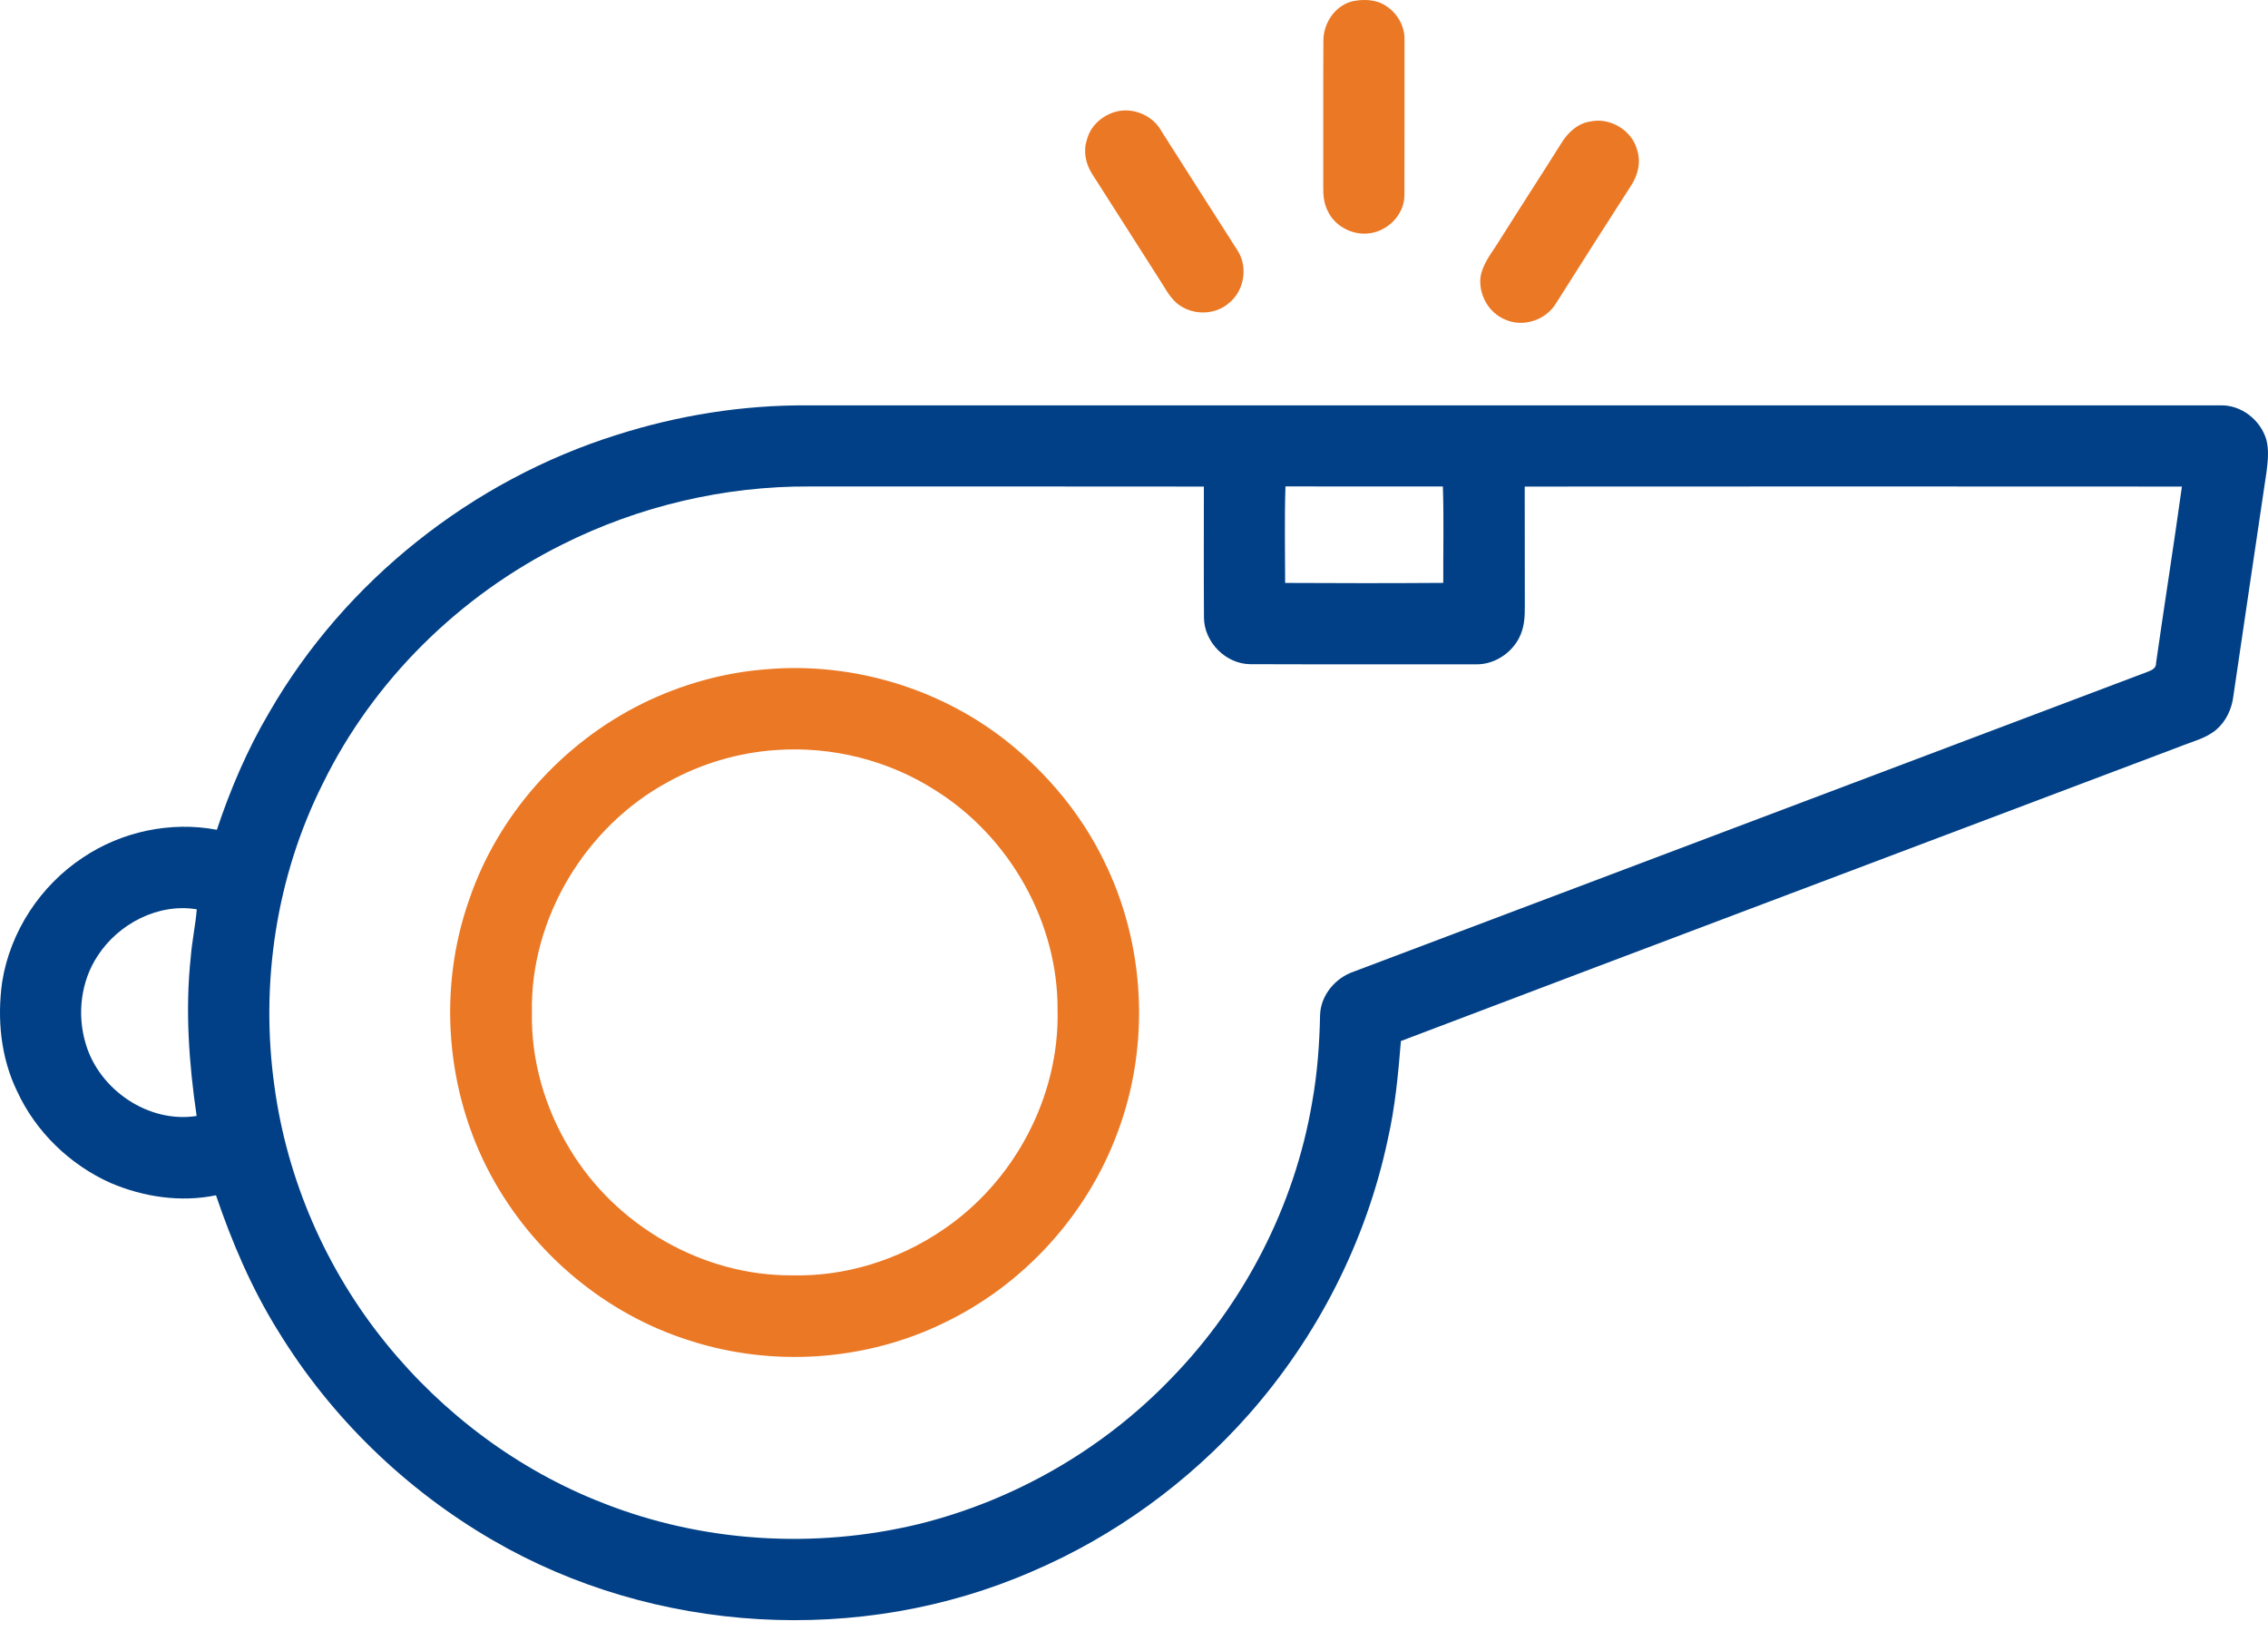 <svg width="47" height="34" viewBox="0 0 47 34" fill="none" xmlns="http://www.w3.org/2000/svg">
<path d="M28.036 0.024C28.266 -0.02 28.525 -0.013 28.724 0.124C28.96 0.275 29.115 0.549 29.106 0.831C29.105 1.899 29.108 2.967 29.104 4.035C29.109 4.455 28.742 4.815 28.33 4.84C27.998 4.865 27.657 4.677 27.515 4.373C27.437 4.22 27.418 4.047 27.422 3.878C27.425 2.862 27.418 1.846 27.425 0.831C27.429 0.469 27.675 0.108 28.036 0.024Z" fill="#EB7824"/>
<path d="M23.098 2.322C23.465 2.21 23.892 2.386 24.073 2.725C24.598 3.547 25.119 4.371 25.646 5.192C25.873 5.543 25.781 6.045 25.449 6.296C25.143 6.55 24.658 6.531 24.366 6.265C24.227 6.137 24.141 5.966 24.039 5.81C23.57 5.07 23.096 4.334 22.626 3.595C22.498 3.39 22.445 3.131 22.524 2.898C22.591 2.619 22.828 2.405 23.098 2.322Z" fill="#EB7824"/>
<path d="M32.962 2.517C33.365 2.431 33.818 2.699 33.924 3.101C34.01 3.351 33.945 3.628 33.803 3.843C33.282 4.654 32.762 5.466 32.248 6.282C32.039 6.633 31.564 6.794 31.19 6.622C30.856 6.485 30.648 6.12 30.678 5.764C30.716 5.468 30.919 5.237 31.069 4.991C31.494 4.315 31.93 3.645 32.355 2.969C32.489 2.748 32.697 2.554 32.962 2.517Z" fill="#EB7824"/>
<path d="M12.787 9.011C14.06 8.606 15.397 8.392 16.733 8.401C26.493 8.401 36.253 8.4 46.013 8.401C46.444 8.388 46.844 8.702 46.965 9.11C47.023 9.327 46.997 9.555 46.97 9.775C46.741 11.323 46.51 12.872 46.283 14.42C46.253 14.688 46.132 14.949 45.924 15.126C45.708 15.306 45.427 15.369 45.172 15.473C39.792 17.508 34.408 19.533 29.031 21.575C28.976 22.257 28.912 22.941 28.76 23.61C28.313 25.724 27.298 27.712 25.866 29.328C24.634 30.717 23.097 31.838 21.388 32.568C17.834 34.118 13.559 33.87 10.208 31.918C8.403 30.871 6.858 29.373 5.769 27.593C5.219 26.712 4.809 25.753 4.476 24.772C3.743 24.923 2.975 24.808 2.291 24.516C1.448 24.139 0.741 23.456 0.354 22.615C0.014 21.915 -0.062 21.113 0.045 20.348C0.212 19.306 0.837 18.355 1.716 17.774C2.521 17.232 3.54 17.016 4.494 17.197C4.775 16.354 5.126 15.532 5.579 14.765C7.151 12.036 9.785 9.952 12.787 9.011ZM11.656 11.283C9.525 12.343 7.736 14.099 6.689 16.241C5.725 18.162 5.389 20.38 5.686 22.504C5.948 24.448 6.759 26.313 7.995 27.835C9.18 29.3 10.74 30.468 12.498 31.151C14.565 31.967 16.885 32.107 19.042 31.585C21.02 31.095 22.855 30.04 24.267 28.571C25.785 27.014 26.826 24.994 27.191 22.849C27.299 22.25 27.344 21.642 27.356 21.035C27.369 20.623 27.677 20.261 28.061 20.134C33.545 18.063 39.028 15.992 44.51 13.921C44.593 13.89 44.687 13.845 44.68 13.741C44.854 12.521 45.047 11.304 45.216 10.084C40.676 10.081 36.137 10.081 31.597 10.084C31.598 10.849 31.597 11.614 31.599 12.379C31.597 12.612 31.614 12.851 31.54 13.076C31.414 13.477 31.01 13.777 30.586 13.768C29.029 13.765 27.471 13.771 25.914 13.765C25.404 13.764 24.953 13.309 24.95 12.8C24.944 11.895 24.948 10.989 24.948 10.084C22.228 10.08 19.507 10.083 16.786 10.082C15.013 10.071 13.24 10.489 11.656 11.283ZM26.639 10.081C26.617 10.748 26.631 11.415 26.632 12.081C27.724 12.087 28.817 12.088 29.909 12.08C29.906 11.415 29.923 10.748 29.901 10.082C28.813 10.082 27.726 10.083 26.639 10.081ZM2.022 19.812C1.673 20.341 1.594 21.027 1.776 21.63C2.055 22.587 3.08 23.285 4.075 23.128C3.915 22.037 3.835 20.926 3.954 19.826C3.98 19.497 4.051 19.174 4.078 18.845C3.281 18.713 2.453 19.143 2.022 19.812Z" fill="#014086"/>
<path d="M15.914 13.868C17.692 13.722 19.515 14.277 20.906 15.396C21.722 16.054 22.408 16.881 22.87 17.825C23.735 19.56 23.843 21.653 23.16 23.468C22.527 25.185 21.204 26.634 19.552 27.421C17.93 28.21 16.002 28.338 14.287 27.781C12.537 27.231 11.036 25.962 10.169 24.349C9.238 22.62 9.068 20.501 9.722 18.648C10.32 16.885 11.654 15.398 13.32 14.577C14.129 14.18 15.014 13.932 15.914 13.868ZM16.071 15.545C15.292 15.599 14.526 15.828 13.842 16.206C12.133 17.131 10.985 19.032 11.023 20.982C11.003 21.976 11.292 22.965 11.807 23.812C12.757 25.4 14.563 26.446 16.419 26.431C17.516 26.458 18.611 26.115 19.518 25.502C21.014 24.506 21.96 22.73 21.916 20.93C21.927 19.113 20.924 17.346 19.39 16.383C18.413 15.754 17.23 15.46 16.071 15.545Z" fill="#EB7824"/>
</svg>
